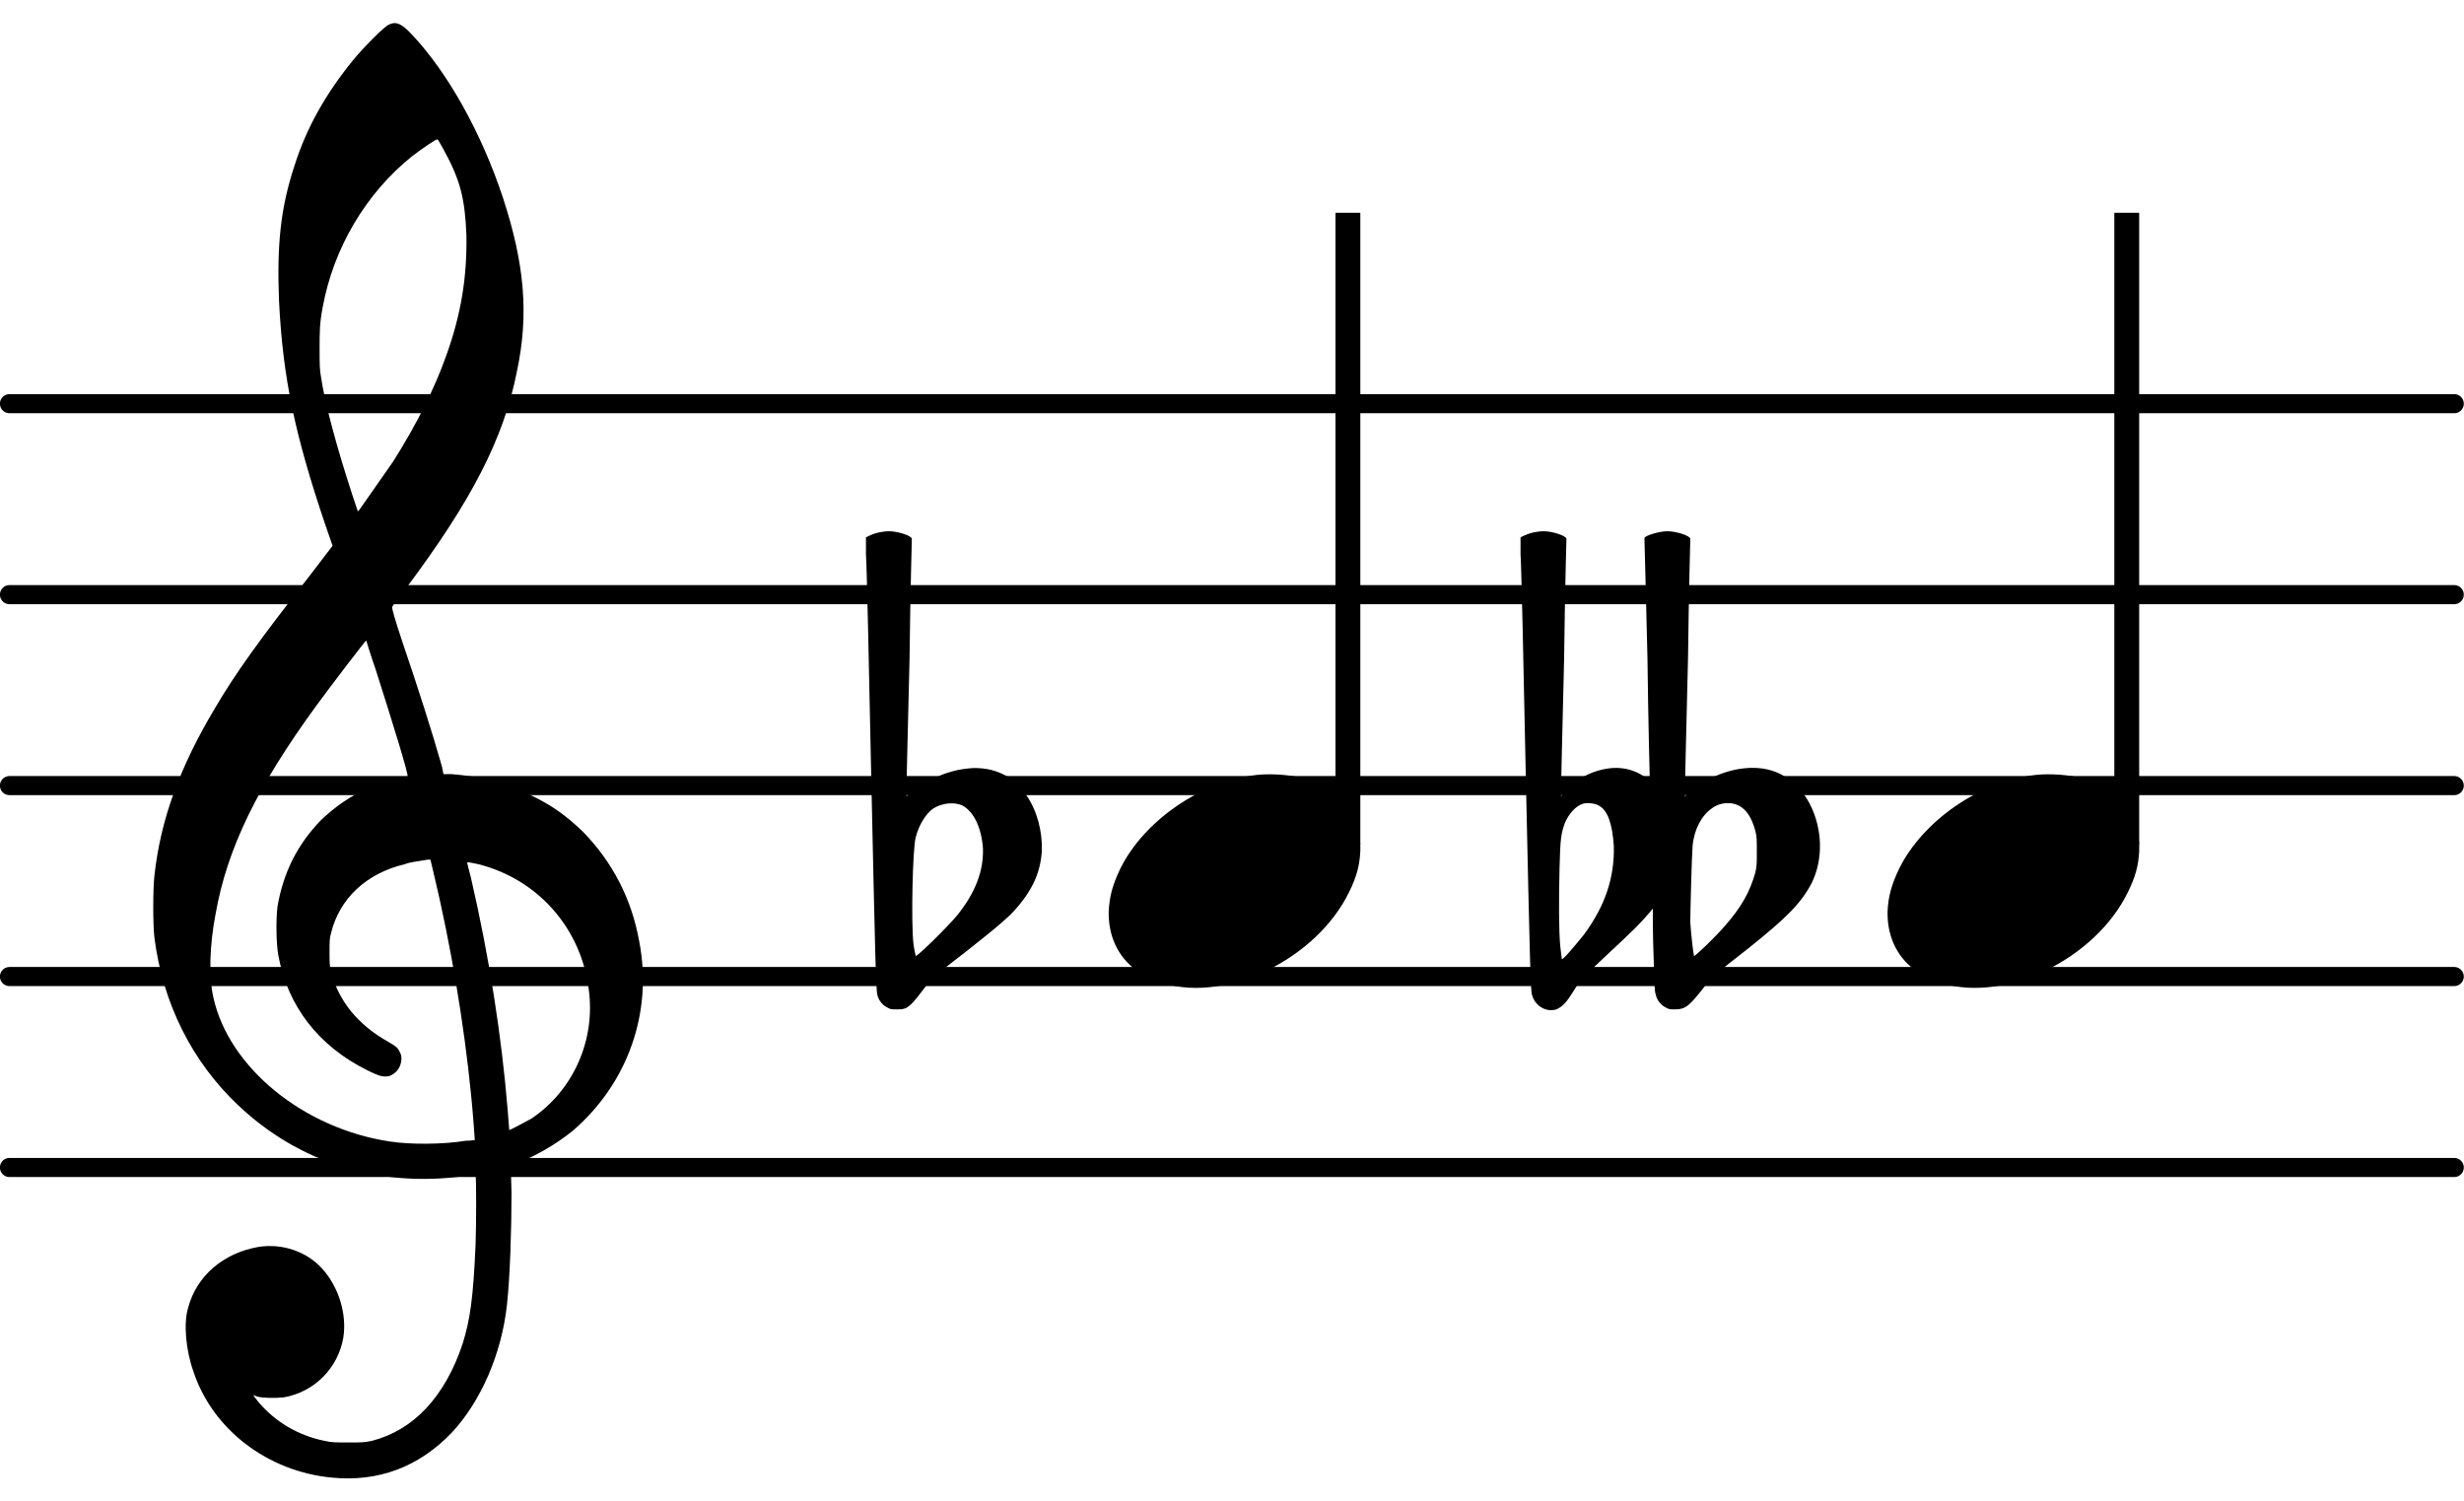 <svg height="195" width="320" xmlns="http://www.w3.org/2000/svg"><g transform="matrix(24.828 0 0 24.8 -496.768 -220.371)"><g stroke="#000" stroke-linecap="round" stroke-linejoin="round" stroke-width=".1"><path d="m20.058 15h12.788"/><path d="m20.058 14h12.788"/><path d="m20.058 13h12.788"/><path d="m20.058 12h12.788"/><path d="m20.058 11h12.788"/></g><path d="m26.584 12.944c-.292.032-.592.24-.716.492-.04.084-.056.144-.06.22-.004.124.044.236.14.308.032.028.104.06.148.072.336.1.8-.132.968-.476.04-.08.056-.14.06-.216.004-.124-.044-.236-.14-.308-.032-.028-.104-.06-.148-.072-.072-.02-.172-.028-.252-.02"/><rect height="3.312" rx=".003" ry=".003" width=".13" x="26.994" y="10"/><path d="m24.598 11.676c-.016.004-.036.012-.044.016l-.016.008v.088c.004.048.016.58.028 1.184.02.908.024 1.104.032 1.124.004.024.024.052.048.064.02.012.024.012.052.012.024 0 .032 0 .052-.008.024-.016.04-.032.088-.096.044-.06.08-.088.22-.196.136-.108.176-.14.236-.196.108-.112.156-.212.164-.332.004-.1-.024-.212-.08-.292-.024-.032-.072-.084-.1-.1-.06-.032-.108-.044-.176-.044-.08.004-.152.024-.22.06-.044.02-.064.032-.104.064l-.028.024v-.048c0-.028.008-.328.016-.672.004-.344.012-.624.012-.628 0-.016-.072-.04-.12-.04-.016 0-.044.004-.06.008m.444 1.428c.06.032.1.116.108.224.004.12-.04.232-.132.348-.056.068-.216.224-.22.216 0-.004-.008-.032-.012-.068-.012-.112-.004-.488.012-.552s.052-.124.092-.152c.044-.028.108-.036.152-.016"/><path d="m30.658 12.944c-.292.032-.592.24-.716.492-.04.084-.056.144-.06.22-.004.124.044.236.14.308.032.028.104.06.148.072.336.1.8-.132.968-.476.04-.08.056-.14.06-.216.004-.124-.044-.236-.14-.308-.032-.028-.104-.06-.148-.072-.072-.02-.172-.028-.252-.02"/><rect height="3.312" rx=".003" ry=".003" width=".13" x="31.068" y="10"/><path d="m28.022 11.676c-.016.004-.036.012-.044.016l-.016.008v.088c.004.048.016.58.028 1.184.02.908.024 1.104.032 1.124.012.044.048.076.092.08.02 0 .028 0 .044-.008.028-.016.044-.032.084-.096.016-.028.04-.06.056-.076.012-.012.076-.072.14-.132.112-.104.152-.144.196-.196l.02-.024v.036c0 .02 0 .116.004.216.004.132.004.184.012.2.004.024.024.052.048.064.02.012.024.012.052.012.052 0 .072-.016.136-.096.056-.072.068-.084.248-.224.2-.16.276-.236.332-.344.048-.1.056-.22.02-.336-.048-.156-.164-.256-.304-.264-.12-.008-.252.04-.352.124l-.028.024v-.048c0-.028.008-.328.016-.672.004-.344.012-.624.012-.628 0-.016-.072-.04-.12-.04-.044 0-.12.024-.12.036 0 .004.008.288.016.632.004.344.012.628.012.632 0 0-.012-.004-.024-.012-.052-.036-.108-.052-.172-.048-.096.008-.184.052-.248.124l-.02.024v-.048c0-.028.008-.328.016-.672.004-.344.012-.624.012-.628 0-.016-.072-.04-.12-.04-.016 0-.044.004-.06.008m.348 1.428c.048.024.072.096.08.212.004.164-.044.312-.156.464-.048.06-.116.14-.116.128 0 0-.004-.028-.008-.064-.008-.084-.008-.244-.004-.412.004-.156.008-.18.028-.236.02-.048.056-.088.092-.1.02-.008.064-.004.084.008m.732 0c.04.02.068.06.088.132.008.032.008.044.008.108 0 .068 0 .076-.008.112-.028.1-.072.18-.16.28-.048.056-.156.16-.16.156-.004-.008-.016-.112-.02-.176 0-.064.008-.348.012-.4.008-.088.048-.16.1-.196.04-.032.1-.036.14-.016"/><path d="m22.04 9.016c-.024.012-.132.12-.184.184-.14.172-.244.352-.308.556-.072.22-.092.412-.08.708.02.396.08.692.244 1.176l.036.104-.116.152c-.272.348-.392.516-.5.7-.184.308-.284.584-.316.876-.008.076-.008.256 0 .324.044.344.196.648.436.876.32.304.74.436 1.192.372.036-.004.052-.008.052-.004.004.008.004.256 0 .364-.012.276-.028.392-.068.52-.092.276-.256.452-.476.508-.04.008-.048.008-.12.008-.068 0-.088 0-.124-.008-.14-.028-.26-.1-.348-.204l-.028-.036.024.008c.028.008.092.008.136.004.16-.028.284-.152.312-.312.02-.124-.024-.268-.112-.364-.08-.088-.208-.132-.332-.112-.184.032-.324.152-.368.32-.024.08-.012.22.028.332.1.304.388.524.724.556.244.024.456-.056.628-.236.152-.164.26-.412.288-.668.016-.144.024-.392.024-.588l-.004-.144.036-.012c.096-.036.204-.1.288-.168.288-.248.42-.62.348-.992-.04-.224-.14-.416-.296-.576-.088-.084-.16-.136-.268-.188-.128-.064-.264-.1-.416-.112h-.044l-.008-.04c-.052-.184-.124-.408-.208-.656-.036-.108-.056-.176-.052-.18 0-.004.032-.044.068-.092.348-.464.516-.792.584-1.14.064-.3.04-.564-.072-.908-.112-.34-.288-.656-.476-.856-.056-.06-.084-.072-.124-.052m.288.652c.088.16.112.256.12.448.004.22-.028.416-.104.628-.06.172-.156.364-.28.56l-.176.252-.008.008-.028-.084c-.08-.244-.144-.48-.164-.616-.008-.044-.008-.072-.008-.148 0-.092 0-.136.016-.22.056-.308.224-.596.468-.792.052-.04.128-.092.132-.088.004 0 .016.024.032.052m-.356 2.72c.088.276.176.56.168.564 0 0-.016.004-.028.008-.048.008-.12.032-.172.052-.096.04-.176.096-.252.168-.12.124-.196.268-.228.452-.008.06-.008.192.004.256.048.264.208.476.468.604.064.032.084.036.116.028.036-.016.056-.044.06-.084 0-.016 0-.024-.008-.04-.012-.024-.016-.028-.064-.056-.156-.088-.256-.212-.296-.364-.008-.036-.008-.048-.008-.108 0-.052 0-.068.008-.096.044-.18.184-.312.384-.36.032-.012.052-.012.12-.024h.016l.016.068c.092.384.16.796.196 1.16.008.072.02.236.02.24 0 0-.02.004-.048.004-.12.02-.292.02-.396.004-.452-.068-.844-.388-.924-.756-.024-.108-.02-.268.012-.436.06-.34.216-.664.528-1.092.076-.104.256-.34.26-.34 0 0 .02.068.048.148m.54 1.024c.312.08.536.336.576.656.036.264-.08.528-.3.676-.028.016-.112.06-.116.06 0 0-.004-.048-.008-.104-.032-.388-.096-.8-.192-1.216-.012-.044-.02-.08-.02-.08 0-.004.004-.004.06.008"/></g></svg>
